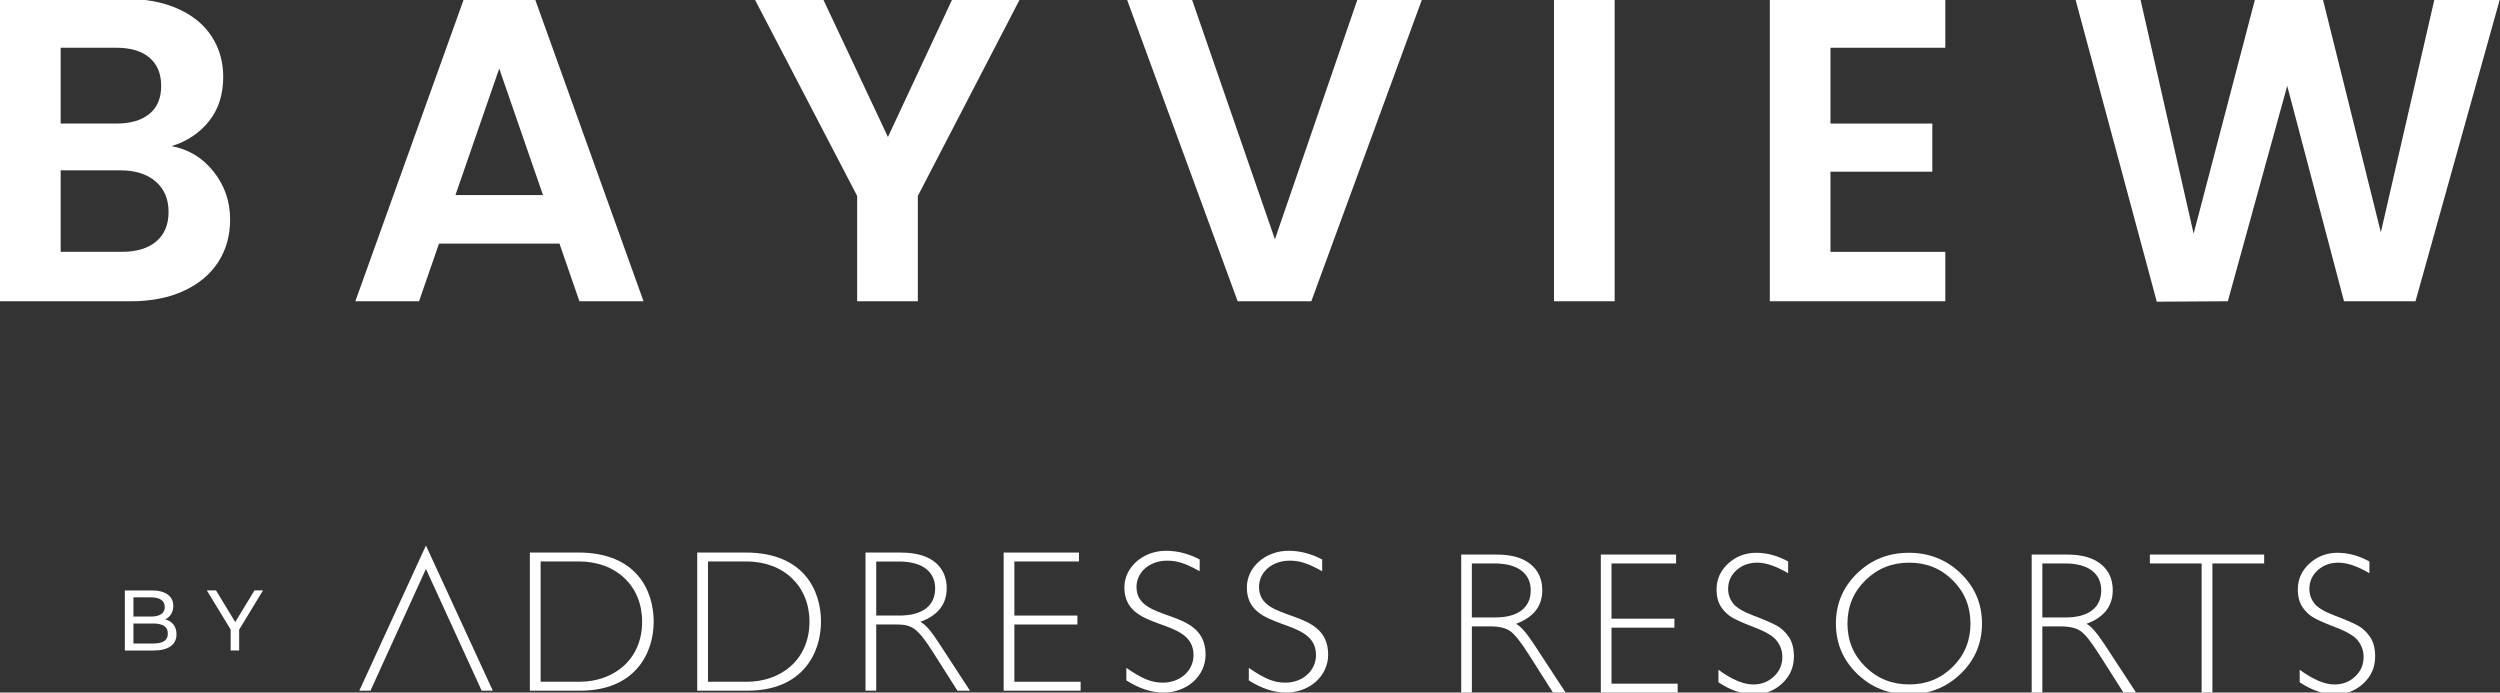 <?xml version="1.0" encoding="utf-8"?>
<!-- Generator: Adobe Illustrator 27.5.0, SVG Export Plug-In . SVG Version: 6.00 Build 0)  -->
<svg version="1.1" id="Layer_1" xmlns="http://www.w3.org/2000/svg" xmlns:xlink="http://www.w3.org/1999/xlink" x="0px" y="0px"
	 viewBox="0 0 800 221.62" style="enable-background:new 0 0 800 221.62;" xml:space="preserve">
<rect x="0" y="0" width="800" height="221.62" fill="#333333" stroke="none"/>
<style type="text/css">
	.st0{fill:#FFFFFF;}
</style>
<path class="st0" d="M49.99,77.26c2.64-2.22,3.95-5.36,3.95-9.43c0-4.16-1.39-7.42-4.16-9.78c-2.77-2.36-6.52-3.54-11.23-3.54H19.41
	v26.07h19.55C43.68,80.59,47.36,79.48,49.99,77.26 M19.41,39.54h17.75c4.62,0,8.18-1.04,10.68-3.12c2.5-2.08,3.74-5.06,3.74-8.95
	c0-3.88-1.25-6.89-3.74-9.01c-2.5-2.13-6.06-3.19-10.68-3.19H19.41V39.54z M68.37,54.94c3.51,4.44,5.27,9.52,5.27,15.26
	c0,5.18-1.27,9.73-3.81,13.66c-2.54,3.93-6.22,7-11.02,9.22c-4.81,2.22-10.49,3.33-17.06,3.33H0V-0.39h39.94
	c6.56,0,12.22,1.06,16.99,3.19c4.76,2.13,8.37,5.08,10.82,8.88c2.45,3.79,3.68,8.09,3.68,12.9c0,5.64-1.5,10.35-4.51,14.15
	c-3.01,3.79-7,6.47-12,8.04C60.37,47.77,64.85,50.5,68.37,54.94"/>
<path class="st0" d="M173.76,62.43l-14.01-40.49l-14.01,40.49H173.76z M179.03,77.96h-38.55L134.1,96.4h-20.39l34.81-96.93h22.6
	l34.81,96.93h-20.52L179.03,77.96z"/>
<polygon class="st0" points="326.43,-0.39 293.71,62.7 293.71,96.4 274.29,96.4 274.29,62.7 241.43,-0.39 263.34,-0.39 
	284.14,43.84 304.8,-0.39 "/>
<polygon class="st0" points="455.12,-0.39 419.62,96.4 396.05,96.4 360.55,-0.39 381.35,-0.39 407.97,76.57 434.46,-0.39 "/>
<rect x="497.28" y="-0.39" class="st0" width="19.41" height="96.79"/>
<polygon class="st0" points="585.75,15.28 585.75,39.54 618.34,39.54 618.34,54.94 585.75,54.94 585.75,80.59 622.5,80.59 
	622.5,96.4 566.34,96.4 566.34,-0.53 622.5,-0.53 622.5,15.28 "/>
<polygon class="st0" points="800,-0.39 772.96,96.4 750.08,96.4 731.91,27.48 712.91,96.4 690.17,96.54 664.1,-0.39 684.9,-0.39 
	701.96,74.77 721.65,-0.39 743.28,-0.39 761.87,74.35 779.06,-0.39 "/>
<path class="st0" d="M52.53,205.15c0.78-0.51,1.18-1.32,1.18-2.42c0-2.15-1.57-3.21-4.7-3.21H42.7v6.4h6.31
	C50.57,205.92,51.73,205.67,52.53,205.15 M42.7,191.15v6.15h5.63c1.42,0,2.49-0.27,3.25-0.78c0.76-0.52,1.14-1.28,1.14-2.29
	c0-1.01-0.39-1.77-1.14-2.3c-0.76-0.52-1.85-0.78-3.25-0.78L42.7,191.15L42.7,191.15z M55.52,199.87c0.64,0.82,0.96,1.85,0.96,3.09
	c0,1.67-0.63,2.94-1.88,3.85c-1.25,0.9-3.08,1.35-5.48,1.35h-9.17v-19.22h8.62c2.2,0,3.89,0.44,5.1,1.32
	c1.2,0.87,1.79,2.09,1.79,3.65c0,1.01-0.24,1.87-0.7,2.61c-0.46,0.73-1.1,1.29-1.88,1.67C54.01,198.5,54.88,199.06,55.52,199.87"/>
<polygon class="st0" points="76.53,201.49 76.53,208.14 73.81,208.14 73.81,201.45 66.18,188.92 69.12,188.92 75.27,199.06 
	81.44,188.92 84.17,188.92 "/>
<polygon class="st0" points="118.55,221.02 114.98,221.02 136.3,174.56 157.7,221.02 154.14,221.02 136.3,182.06 "/>
<path class="st0" d="M185.06,176.81c18.81,0,24.12,12.38,24.12,22.1c0,10.24-6.03,22.11-23.54,22.11h-16.08v-44.2L185.06,176.81
	L185.06,176.81z M173,218.16h12.45c10.63,0,20.03-6.8,20.03-19.25c0-11.34-8.23-19.25-20.23-19.25H173V218.16z"/>
<path class="st0" d="M238.6,176.81c18.81,0,24.12,12.38,24.12,22.1c0,10.24-6.03,22.11-23.53,22.11h-16.08v-44.2L238.6,176.81
	L238.6,176.81z M226.55,218.16H239c10.64,0,20.03-6.8,20.03-19.25c0-11.34-8.23-19.25-20.22-19.25h-12.26V218.16z"/>
<path class="st0" d="M288.3,176.82c10.82,0,14.65,5.5,14.65,11.41c0,5.11-2.79,8.68-8.43,10.76c2.08,1.1,3.83,3.63,5.9,6.74
	l9.98,15.3h-4.01l-7.71-12.13c-5.31-8.37-7-9.07-12.32-9.07h-5.97v21.19h-3.43v-44.2H288.3L288.3,176.82z M280.38,196.98h7.34
	c7.78,0,11.53-3.37,11.53-8.68c0-4.99-3.56-8.62-11.66-8.62h-7.2V196.98L280.38,196.98L280.38,196.98z"/>
<polygon class="st0" points="345.28,179.67 324.6,179.67 324.6,196.98 344.77,196.98 344.77,199.84 324.6,199.84 324.6,218.16 
	345.8,218.16 345.8,221.02 321.17,221.02 321.17,176.82 345.28,176.82 "/>
<path class="st0" d="M383.89,182.78c-4.76-2.6-7.2-3.37-10.4-3.37c-5.59,0-9.81,3.63-9.81,8.43c0,11.8,22.11,6.16,22.11,21.65
	c0,6.81-5.92,12.13-13.46,12.13c-3.82,0-7.83-1.29-11.9-3.89v-4.01c5.16,3.55,8.08,4.73,11.7,4.73c5.51,0,9.8-3.83,9.8-8.81
	c0-12.57-22.13-7.06-22.13-21.65c0-6.54,5.99-11.74,13.35-11.74c3.6,0,7.14,0.9,10.75,2.78L383.89,182.78L383.89,182.78z"/>
<path class="st0" d="M423.1,182.78c-4.76-2.6-7.2-3.37-10.42-3.37c-5.58,0-9.8,3.63-9.8,8.43c0,11.8,22.13,6.16,22.13,21.65
	c0,6.81-5.92,12.13-13.48,12.13c-3.82,0-7.83-1.29-11.91-3.89v-4.01c5.16,3.55,8.1,4.73,11.7,4.73c5.51,0,9.8-3.83,9.8-8.81
	c0-12.57-22.13-7.06-22.13-21.65c0-6.54,5.99-11.74,13.35-11.74c3.61,0,7.15,0.9,10.76,2.78V182.78L423.1,182.78z"/>
<path class="st0" d="M470.99,180.3v17.29h7.33c3.73,0,6.58-0.75,8.55-2.26c1.97-1.51,2.96-3.64,2.96-6.4c0-2.72-1-4.84-3-6.35
	c-2-1.52-4.88-2.28-8.63-2.28H470.99z M467.58,177.46h11.32c4.74,0,8.37,1.03,10.87,3.08c2.51,2.05,3.76,4.83,3.76,8.33
	c0,5.1-2.8,8.68-8.41,10.75c1.45,0.7,3.41,2.94,5.88,6.73l9.99,15.27h-4.04l-7.69-12.1c-2.57-4.05-4.57-6.57-6-7.57
	c-1.43-1-3.53-1.5-6.29-1.5h-5.97v21.18h-3.41V177.46z"/>
<polygon class="st0" points="536.35,177.46 536.35,180.3 515.68,180.3 515.68,197.97 535.81,197.97 535.81,200.85 515.68,200.85 
	515.68,218.77 536.85,218.77 536.85,221.62 512.26,221.62 512.26,177.46 "/>
<path class="st0" d="M572.21,179.67v3.76c-3.83-2.25-7.13-3.38-9.89-3.38c-2.65,0-4.87,0.81-6.65,2.42
	c-1.78,1.61-2.67,3.61-2.67,5.99c0,1.71,0.53,3.24,1.58,4.61c1.05,1.37,3.26,2.69,6.61,3.95c3.35,1.26,5.79,2.32,7.33,3.16
	c1.54,0.84,2.84,2.07,3.92,3.67c1.08,1.6,1.61,3.68,1.61,6.23c0,3.39-1.24,6.26-3.73,8.6c-2.49,2.34-5.52,3.51-9.1,3.51
	c-3.67,0-7.44-1.29-11.32-3.86v-4.01c4.28,3.14,7.99,4.71,11.13,4.71c2.61,0,4.82-0.85,6.62-2.55c1.8-1.7,2.7-3.78,2.7-6.24
	c0-1.88-0.56-3.57-1.68-5.07c-1.12-1.51-3.38-2.91-6.79-4.23c-3.41-1.31-5.85-2.36-7.32-3.17c-1.47-0.8-2.71-1.94-3.73-3.43
	c-1.02-1.48-1.53-3.4-1.53-5.73c0-3.24,1.24-6.01,3.73-8.29c2.49-2.28,5.48-3.43,8.98-3.43
	C565.44,176.89,568.84,177.82,572.21,179.67"/>
<path class="st0" d="M610.95,219.02c5.5,0,10.14-1.88,13.93-5.64c3.78-3.76,5.67-8.37,5.67-13.83c0-5.48-1.89-10.1-5.67-13.86
	c-3.78-3.76-8.43-5.64-13.93-5.64c-5.52,0-10.19,1.88-14.02,5.64c-3.83,3.76-5.74,8.38-5.74,13.86c0,5.46,1.91,10.07,5.74,13.83
	C600.76,217.14,605.43,219.02,610.95,219.02 M610.82,176.89c6.53,0,12.07,2.2,16.61,6.59c4.54,4.39,6.81,9.75,6.81,16.07
	c0,6.3-2.27,11.65-6.81,16.04c-4.54,4.39-10.08,6.59-16.61,6.59c-6.51,0-12.03-2.2-16.55-6.59c-4.52-4.39-6.78-9.74-6.78-16.04
	c0-6.32,2.26-11.68,6.78-16.07C598.8,179.09,604.31,176.89,610.82,176.89"/>
<path class="st0" d="M653.55,180.3v17.29h7.33c3.73,0,6.58-0.75,8.55-2.26c1.97-1.51,2.96-3.64,2.96-6.4c0-2.72-1-4.84-3-6.35
	c-2-1.52-4.88-2.28-8.63-2.28H653.55z M650.13,177.46h11.32c4.74,0,8.37,1.03,10.87,3.08c2.51,2.05,3.76,4.83,3.76,8.33
	c0,5.1-2.8,8.68-8.41,10.75c1.45,0.7,3.41,2.94,5.88,6.73l9.99,15.27h-4.04l-7.69-12.1c-2.57-4.05-4.57-6.57-6-7.57
	c-1.43-1-3.53-1.5-6.29-1.5h-5.97v21.18h-3.41V177.46z"/>
<polygon class="st0" points="724.53,177.46 724.53,180.3 707.97,180.3 707.97,221.62 704.52,221.62 704.52,180.3 687.96,180.3 
	687.96,177.46 "/>
<path class="st0" d="M758.21,179.67v3.76c-3.83-2.25-7.13-3.38-9.89-3.38c-2.65,0-4.87,0.81-6.65,2.42
	c-1.78,1.61-2.67,3.61-2.67,5.99c0,1.71,0.53,3.24,1.58,4.61c1.05,1.37,3.26,2.69,6.61,3.95c3.35,1.26,5.79,2.32,7.33,3.16
	c1.54,0.84,2.84,2.07,3.92,3.67c1.08,1.6,1.61,3.68,1.61,6.23c0,3.39-1.24,6.26-3.73,8.6c-2.49,2.34-5.52,3.51-9.1,3.51
	c-3.67,0-7.44-1.29-11.32-3.86v-4.01c4.28,3.14,7.99,4.71,11.13,4.71c2.61,0,4.82-0.85,6.62-2.55c1.8-1.7,2.7-3.78,2.7-6.24
	c0-1.88-0.56-3.57-1.68-5.07c-1.12-1.51-3.38-2.91-6.79-4.23c-3.41-1.31-5.85-2.36-7.32-3.17c-1.47-0.8-2.71-1.94-3.73-3.43
	c-1.02-1.48-1.53-3.4-1.53-5.73c0-3.24,1.24-6.01,3.73-8.29c2.49-2.28,5.48-3.43,8.98-3.43
	C751.44,176.89,754.84,177.82,758.21,179.67"/>
</svg>
